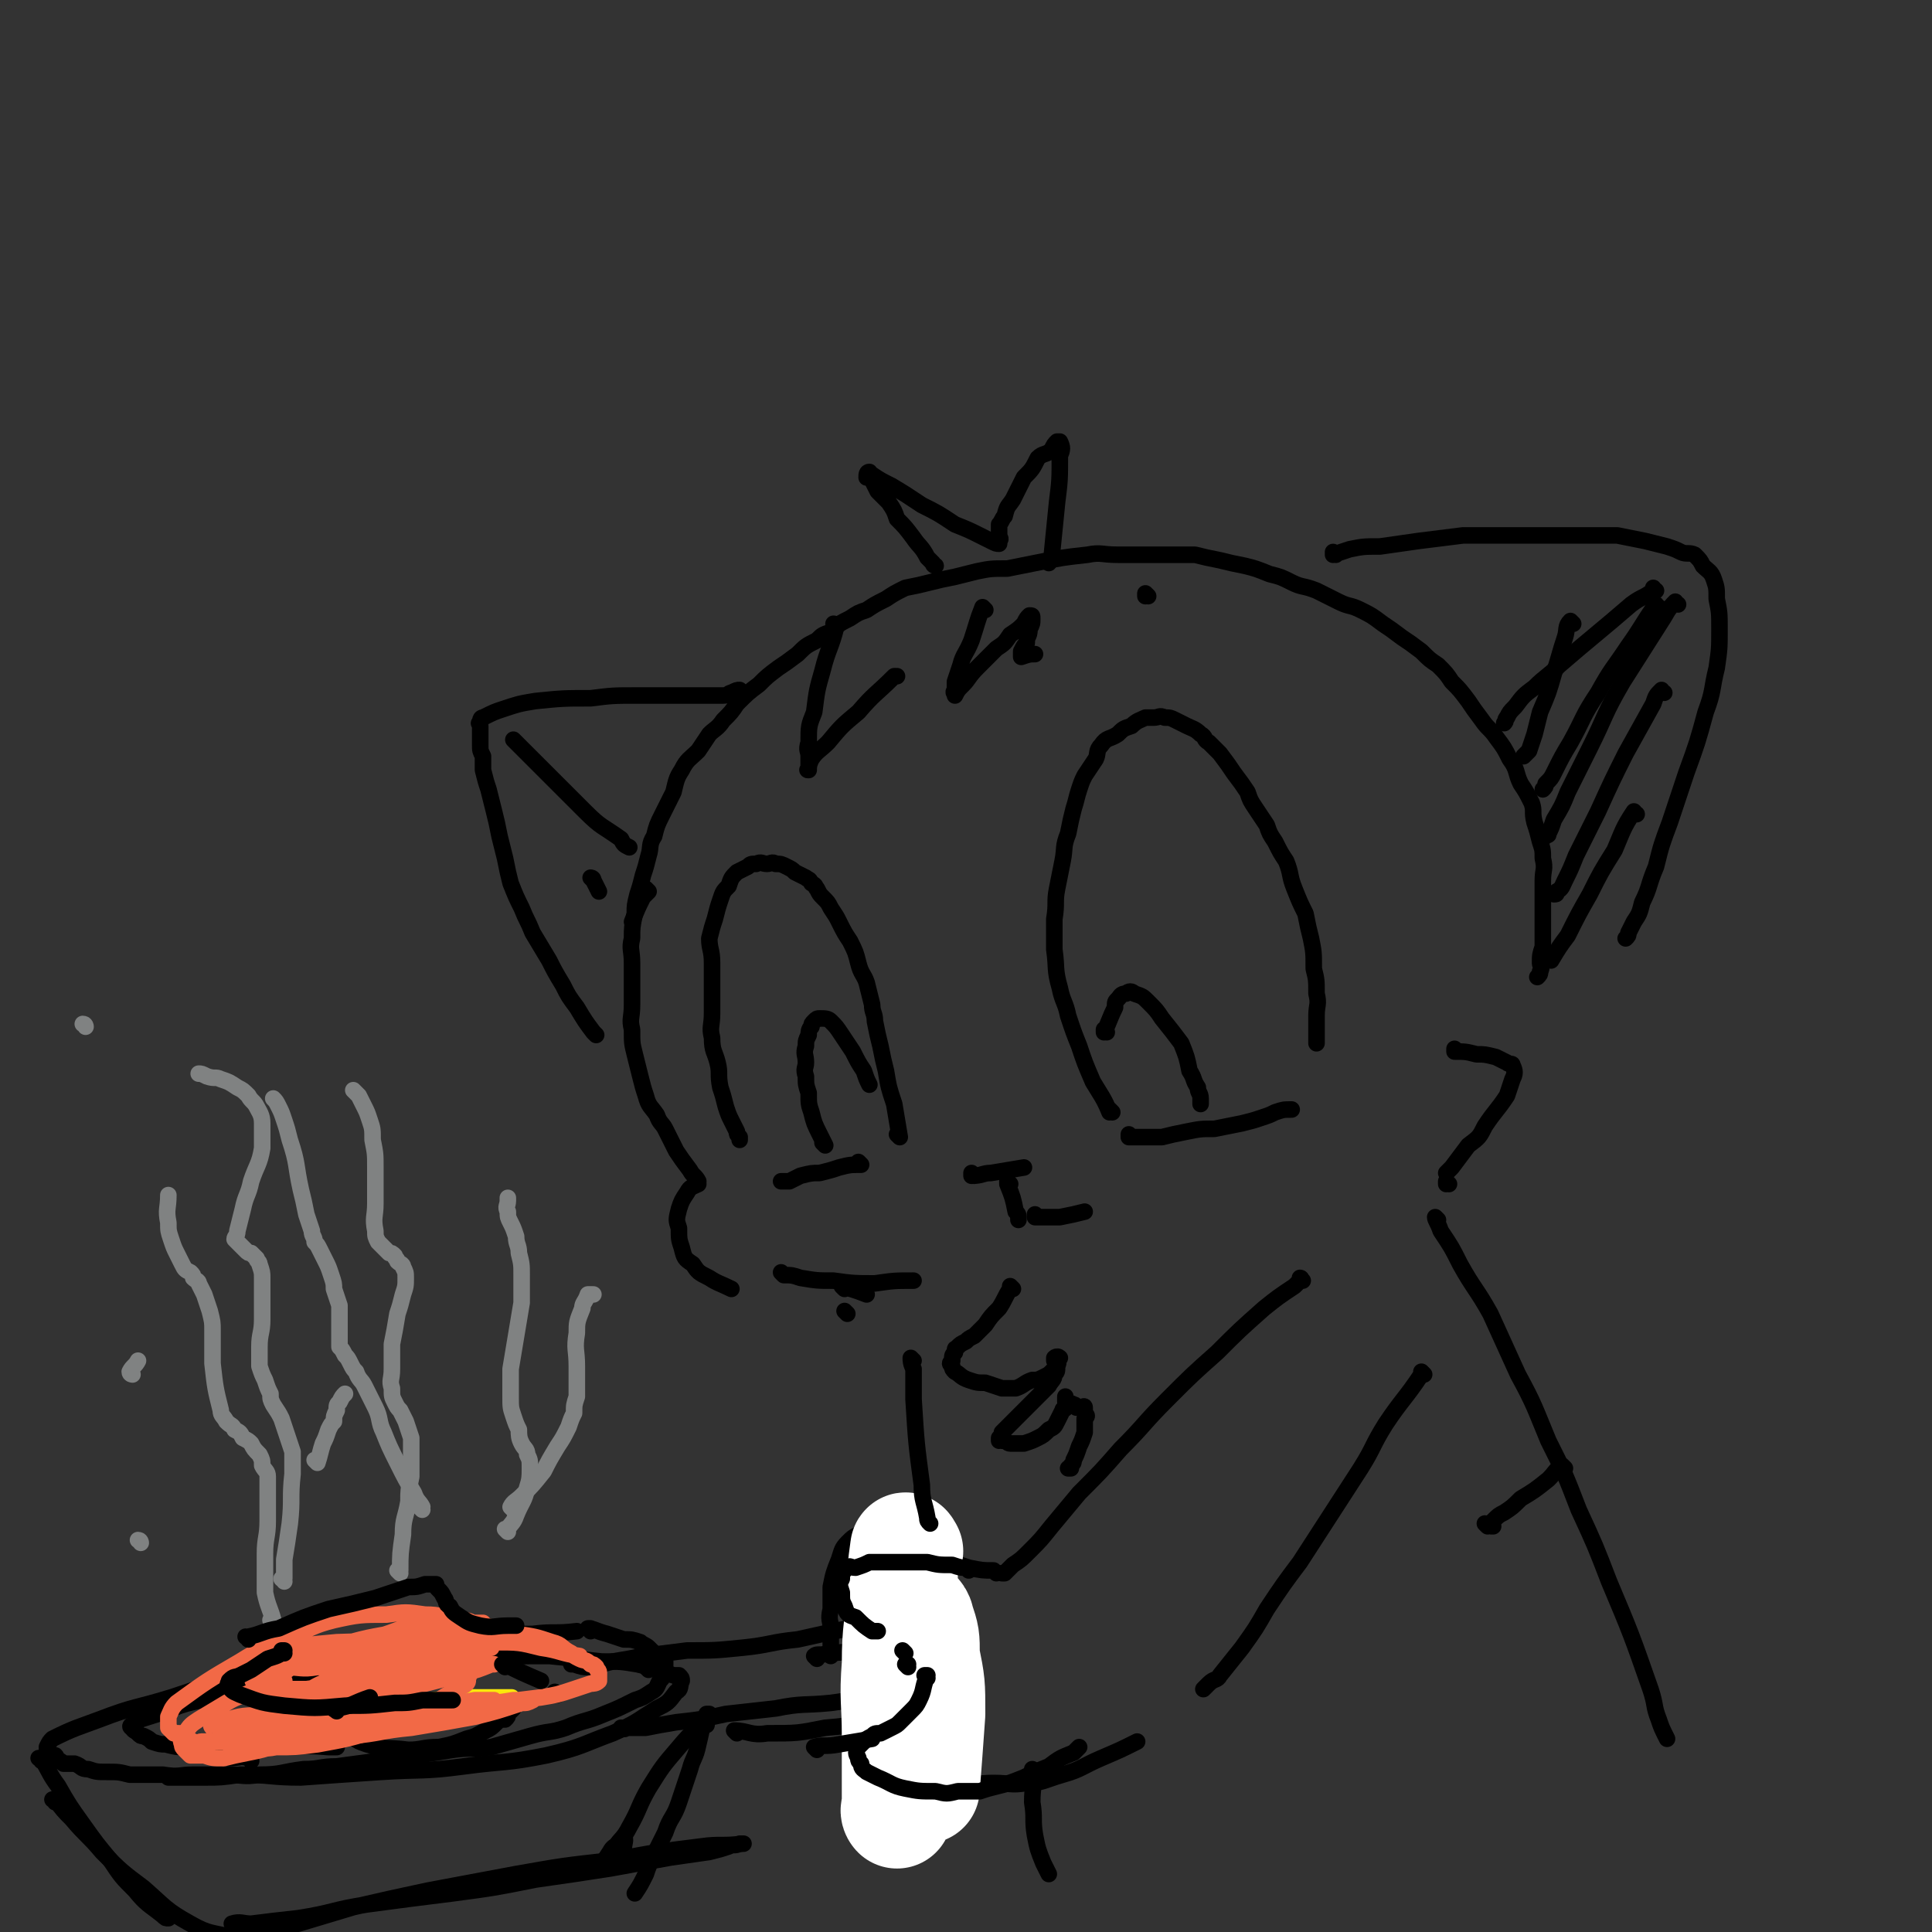 <svg viewBox='0 0 700 700' version='1.1' xmlns='http://www.w3.org/2000/svg' xmlns:xlink='http://www.w3.org/1999/xlink'><rect x="0" y="0" width="700" height="700" fill="#333333" stroke="none"/><g fill='none' stroke='rgb(0,0,0)' stroke-width='6' stroke-linecap='round' stroke-linejoin='round'><path d='M403,403c0,0 -1,-1 -1,-1 0,0 1,1 0,1 -2,-5 -3,-6 -6,-11 -3,-7 -3,-7 -5,-13 -2,-5 -2,-5 -4,-11 -1,-5 -2,-5 -3,-10 -2,-7 -1,-7 -2,-14 0,-6 0,-6 0,-11 1,-6 0,-6 1,-11 1,-5 1,-5 2,-10 1,-5 0,-5 2,-10 1,-5 1,-5 2,-9 1,-3 1,-4 2,-7 1,-3 1,-3 2,-5 2,-3 2,-3 4,-6 1,-2 0,-3 2,-5 2,-3 3,-2 6,-4 2,-2 2,-2 5,-3 2,-2 3,-2 5,-3 2,0 2,0 3,0 2,0 2,-1 4,0 2,0 2,0 4,1 2,1 2,1 4,2 2,1 3,1 5,3 2,1 1,2 3,3 2,2 2,2 4,4 3,4 3,4 5,7 3,4 3,4 5,7 1,3 1,3 3,6 2,3 2,3 4,6 1,3 1,3 3,6 2,4 2,4 4,7 2,5 1,5 3,10 2,5 2,5 4,9 1,5 1,5 2,9 1,5 1,5 1,11 1,4 1,4 1,9 1,4 0,4 0,8 0,2 0,2 0,5 0,1 0,1 0,3 0,1 0,1 0,2 '/><path d='M410,412c0,0 -1,-1 -1,-1 0,0 0,1 0,1 6,0 6,0 12,0 4,-1 4,-1 9,-2 5,-1 5,-1 10,-1 5,-1 5,-1 10,-2 4,-1 4,-1 7,-2 3,-1 3,-1 5,-2 3,-1 3,-1 6,-1 '/><path d='M401,374c0,0 -1,-1 -1,-1 0,0 0,1 0,1 2,-4 2,-5 4,-9 0,-2 0,-2 1,-3 1,-1 1,-2 3,-2 1,-1 2,-1 3,0 3,1 3,1 5,3 3,3 3,3 5,6 4,5 4,5 7,9 2,5 2,5 3,10 2,3 1,3 3,6 0,2 1,2 1,4 0,1 0,1 0,2 '/><path d='M353,426c0,0 -1,-1 -1,-1 0,0 0,1 0,1 4,0 4,-1 7,-1 6,-1 6,-1 12,-2 '/><path d='M366,429c0,0 -1,-1 -1,-1 0,0 0,0 0,1 0,0 0,0 0,0 2,5 2,5 3,10 1,1 1,1 1,3 '/><path d='M376,441c0,0 -1,-1 -1,-1 0,0 0,0 0,1 0,0 0,0 0,0 5,0 5,0 9,0 5,-1 5,-1 9,-2 '/><path d='M312,422c0,0 -1,-1 -1,-1 0,0 0,0 1,1 0,0 0,0 0,0 -4,0 -4,0 -8,1 -3,1 -3,1 -7,2 -3,0 -3,0 -7,1 -2,1 -2,1 -4,2 -1,0 -1,0 -3,0 0,0 0,0 0,0 '/><path d='M326,412c0,0 -1,-1 -1,-1 0,0 0,0 1,1 0,0 0,0 0,0 -1,-6 -1,-6 -2,-12 -2,-6 -2,-6 -3,-12 -1,-4 -1,-4 -2,-9 -1,-4 -1,-4 -2,-9 0,-3 -1,-3 -1,-6 -1,-4 -1,-4 -2,-8 -1,-3 -2,-3 -3,-7 -1,-4 -1,-4 -3,-8 -2,-3 -2,-3 -4,-7 -1,-2 -1,-2 -3,-5 -1,-2 -1,-2 -3,-4 -1,-1 -1,-1 -2,-3 -1,-1 0,-1 -2,-2 -1,-2 -1,-1 -2,-2 -2,-1 -2,-1 -4,-2 -1,-1 -1,-1 -3,-2 -2,-1 -2,-1 -4,-1 -1,-1 -2,0 -3,0 -2,0 -2,-1 -4,0 -2,0 -2,0 -3,1 -2,1 -2,1 -4,2 -2,2 -2,2 -3,5 -2,2 -2,2 -3,5 -1,3 -1,3 -2,7 -1,3 -1,3 -2,7 0,4 1,4 1,9 0,5 0,5 0,9 0,5 0,5 0,9 0,5 -1,5 0,9 0,5 1,5 2,9 1,4 0,4 1,9 1,3 1,3 2,7 1,3 1,3 2,5 1,2 1,2 2,4 0,1 0,1 1,2 0,1 0,1 0,1 '/><path d='M299,415c0,0 -1,-1 -1,-1 0,0 1,1 1,1 -1,-2 -1,-2 -2,-4 -2,-4 -2,-4 -3,-8 -1,-3 -1,-3 -1,-7 -1,-3 -1,-3 -1,-6 -1,-3 0,-3 0,-5 0,-3 -1,-3 0,-6 0,-2 0,-2 1,-4 0,-1 0,-2 1,-3 0,-1 0,-1 1,-2 1,-1 1,-1 2,-1 2,0 3,0 4,1 2,2 2,2 4,5 2,3 2,3 4,6 2,4 2,4 4,7 1,3 1,3 2,5 '/><path d='M253,429c0,0 -1,-1 -1,-1 0,0 1,0 1,1 -2,1 -3,1 -4,3 -2,3 -2,3 -3,6 -1,4 -1,4 0,7 0,4 0,4 1,7 1,4 1,4 4,6 2,3 2,3 6,5 3,2 4,2 8,4 '/><path d='M253,428c0,0 -1,-1 -1,-1 0,0 1,1 1,1 -1,-2 -2,-2 -3,-4 -3,-4 -3,-4 -5,-7 -2,-4 -2,-4 -4,-8 -1,-2 -2,-2 -3,-5 -2,-3 -3,-3 -4,-7 -1,-3 -1,-3 -2,-7 -1,-4 -1,-4 -2,-8 -1,-4 -1,-4 -1,-9 -1,-4 0,-4 0,-9 0,-3 0,-3 0,-7 0,-4 0,-4 0,-8 0,-5 -1,-5 0,-9 0,-4 0,-4 1,-9 0,-3 0,-3 1,-7 1,-3 1,-3 2,-7 1,-3 1,-3 2,-7 1,-3 0,-4 2,-7 1,-4 1,-4 3,-8 2,-4 2,-4 4,-8 1,-4 1,-5 3,-8 2,-4 3,-4 6,-7 2,-3 2,-3 4,-6 2,-2 3,-2 5,-5 3,-3 3,-3 5,-6 4,-4 4,-4 8,-7 3,-3 3,-3 7,-6 3,-2 3,-2 7,-5 3,-3 3,-3 7,-5 2,-2 2,-2 5,-3 3,-3 3,-3 7,-5 3,-2 3,-2 6,-3 3,-2 3,-2 7,-4 3,-2 3,-2 7,-4 5,-1 5,-1 9,-2 4,-1 4,-1 9,-2 4,-1 4,-1 8,-2 5,-1 5,-1 11,-1 5,-1 5,-1 10,-2 10,-2 10,-2 19,-3 5,-1 5,0 11,0 5,0 5,0 9,0 5,0 5,0 10,0 4,0 4,0 9,0 4,1 4,1 9,2 4,1 4,1 9,2 4,1 4,1 9,3 4,1 4,1 8,3 4,2 4,1 9,3 4,2 4,2 8,4 4,2 4,1 8,3 4,2 4,2 8,5 3,2 3,2 7,5 3,2 3,2 7,5 3,3 3,3 6,5 3,3 3,3 5,6 3,3 3,3 6,7 2,3 2,3 5,7 2,3 3,3 5,6 3,4 3,4 5,8 3,4 2,5 4,9 2,3 2,3 4,7 1,3 0,3 1,7 1,3 1,3 2,7 1,3 1,3 1,6 1,4 0,4 0,8 0,4 0,4 0,8 0,4 0,4 0,9 0,3 0,3 0,7 -1,3 -1,3 -1,6 0,1 1,1 0,3 0,1 0,1 -1,2 0,0 0,0 0,0 '/><path d='M484,201c0,0 -1,-1 -1,-1 0,0 0,1 0,1 3,-1 3,-1 6,-2 5,-1 5,-1 11,-1 7,-1 7,-1 14,-2 8,-1 8,-1 16,-2 8,0 8,0 16,0 8,0 8,0 15,0 8,0 8,0 15,0 5,0 5,0 10,0 5,1 5,1 10,2 4,1 4,1 8,2 3,1 3,1 5,2 2,1 3,0 5,1 2,2 2,2 3,4 2,2 3,2 4,5 1,3 1,3 1,7 1,5 1,5 1,11 0,7 0,7 -1,14 -2,8 -1,8 -4,16 -3,11 -3,11 -7,22 -3,9 -3,9 -6,18 -3,8 -3,8 -5,16 -3,7 -2,7 -5,13 -1,4 -1,4 -3,7 -1,2 -1,2 -2,4 0,1 0,1 -1,2 '/><path d='M216,375c0,0 -1,-1 -1,-1 0,0 0,0 1,1 0,0 0,0 0,0 0,0 0,0 -1,-1 -3,-4 -3,-4 -6,-9 -3,-4 -3,-4 -5,-8 -3,-5 -3,-5 -5,-9 -3,-5 -3,-5 -6,-10 -2,-5 -2,-4 -4,-9 -2,-4 -2,-4 -4,-9 -1,-4 -1,-4 -2,-9 -1,-4 -1,-4 -2,-8 -1,-5 -1,-5 -2,-9 -1,-4 -1,-4 -2,-8 -1,-3 -1,-3 -2,-7 0,-2 0,-2 0,-5 -1,-2 -1,-2 -1,-4 0,-2 0,-2 0,-3 0,-1 0,-1 0,-2 0,-1 0,-1 0,-2 0,-1 -1,-1 0,-1 0,-1 0,-2 1,-2 4,-2 4,-2 7,-3 6,-2 6,-2 12,-3 10,-1 10,-1 20,-1 8,-1 8,-1 17,-1 7,0 7,0 14,0 5,0 5,0 11,0 3,0 3,0 6,0 2,0 2,-1 3,-1 2,-1 2,-1 3,-1 '/><path d='M187,269c0,0 -1,-1 -1,-1 0,0 0,0 1,1 3,3 3,3 6,6 4,4 4,4 9,9 5,5 5,5 10,10 6,6 6,5 13,10 1,2 1,2 3,3 '/><path d='M600,214c-1,0 -1,-1 -1,-1 0,0 0,0 0,1 0,0 0,0 0,0 -4,3 -4,2 -8,5 -7,6 -7,6 -13,11 -6,5 -6,5 -13,11 -4,4 -5,4 -9,8 -4,3 -4,3 -7,7 -2,2 -2,2 -3,4 -1,1 0,1 -1,2 '/><path d='M570,226c0,0 -1,-1 -1,-1 -2,2 -1,3 -2,6 -2,6 -2,7 -4,13 -2,7 -2,7 -5,14 -1,4 -1,4 -2,8 -1,3 -1,3 -2,6 -1,1 -1,1 -2,2 '/><path d='M601,220c-1,0 -1,-1 -1,-1 -5,7 -5,8 -10,15 -6,9 -6,8 -11,17 -6,9 -5,9 -10,18 -3,5 -3,5 -6,11 -1,2 -1,2 -3,4 0,1 0,1 -1,2 '/><path d='M608,219c-1,0 -1,-1 -1,-1 -3,3 -3,4 -5,7 -7,11 -7,11 -14,22 -7,12 -6,12 -12,24 -4,8 -4,8 -8,16 -2,5 -2,5 -5,10 -1,3 -1,3 -2,5 0,1 0,0 -1,1 '/><path d='M603,251c-1,0 -1,-1 -1,-1 -2,2 -2,2 -3,5 -5,9 -5,9 -10,18 -5,10 -5,10 -10,21 -4,8 -4,8 -8,16 -2,5 -2,5 -4,9 -1,2 -1,3 -3,4 0,1 0,1 -1,1 '/><path d='M593,295c-1,0 -1,-1 -1,-1 -4,6 -4,7 -7,14 -5,8 -5,8 -9,16 -4,7 -4,7 -8,15 -3,4 -3,4 -6,9 '/><path d='M235,323c0,0 -1,-1 -1,-1 0,0 0,0 1,1 0,0 0,0 0,0 -1,1 -1,1 -2,2 -2,4 -2,4 -4,9 '/><path d='M215,319c0,0 -1,-1 -1,-1 0,0 1,0 1,1 1,2 1,2 2,4 '/><path d='M303,227c0,0 -1,-1 -1,-1 0,0 1,0 1,1 -2,8 -3,8 -5,16 -2,7 -2,7 -3,15 -2,5 -2,5 -2,11 -1,3 0,3 0,5 0,2 0,2 0,4 0,1 -1,1 0,1 0,-1 0,-2 1,-4 2,-3 3,-3 6,-6 5,-6 5,-6 11,-11 6,-7 6,-6 13,-13 0,0 0,0 1,0 '/><path d='M357,221c0,0 -1,-1 -1,-1 -2,5 -2,6 -4,12 -2,5 -3,5 -4,9 -1,3 -1,3 -2,6 0,2 0,2 0,3 -1,1 0,1 0,2 0,0 0,0 0,0 1,-2 1,-2 3,-4 2,-2 2,-3 5,-6 3,-3 3,-3 7,-7 3,-2 3,-2 5,-5 3,-2 3,-2 5,-4 1,-2 1,-2 2,-3 1,0 1,0 1,1 0,2 0,2 -1,4 0,3 -1,2 -1,5 -1,1 -1,1 -2,3 0,1 0,2 0,2 0,0 0,0 0,0 3,-1 3,-1 5,-1 '/><path d='M416,216c0,0 -1,-1 -1,-1 0,0 0,0 0,1 0,0 0,0 0,0 '/><path d='M339,205c0,0 -1,0 -1,-1 -1,-1 -1,-1 -2,-2 -2,-4 -3,-4 -5,-7 -3,-4 -3,-4 -6,-7 -1,-3 -1,-3 -3,-6 -2,-2 -2,-2 -4,-4 -1,-2 -1,-2 -2,-4 -1,-1 -1,-1 -2,-1 0,-1 0,-2 1,-2 0,0 0,1 1,1 3,2 3,2 7,4 5,3 5,3 11,7 6,3 6,3 12,7 5,2 5,2 9,4 2,1 2,1 4,2 2,1 2,1 3,1 0,0 0,-1 0,-1 1,-1 0,-1 0,-2 0,-1 0,-1 0,-2 0,-1 0,-1 0,-2 1,-1 1,-2 2,-3 1,-4 1,-3 3,-6 2,-4 2,-4 4,-8 3,-3 3,-3 5,-7 2,-2 3,-1 5,-3 1,-2 1,-2 2,-3 1,0 1,0 1,0 1,2 1,3 0,5 0,9 0,9 -1,17 -1,10 -1,10 -2,20 -1,1 0,1 -1,2 '/><path d='M528,381c0,0 -1,-1 -1,-1 0,0 0,1 0,1 4,0 4,0 8,1 3,0 3,0 7,1 2,1 2,1 4,2 1,1 2,0 2,1 1,2 1,3 0,5 -1,3 -1,3 -2,6 -4,6 -4,5 -8,11 -2,4 -2,4 -6,7 -3,4 -3,4 -6,8 -1,1 -1,1 -2,2 '/><path d='M472,464c0,0 -1,-1 -1,-1 0,0 1,0 0,1 -1,1 -1,1 -2,2 -6,4 -6,4 -11,8 -9,8 -9,8 -17,16 -9,8 -9,8 -18,17 -9,9 -8,9 -17,18 -7,8 -7,8 -15,16 -5,6 -5,6 -10,12 -4,5 -4,5 -8,9 -3,3 -3,3 -6,5 -1,1 -1,1 -3,3 0,0 0,0 -1,0 '/><path d='M516,498c0,0 -1,-1 -1,-1 0,0 0,0 0,1 0,0 0,0 0,0 -6,9 -7,9 -13,18 -5,8 -4,8 -9,16 -11,17 -11,17 -22,34 -6,8 -6,8 -12,17 -4,7 -4,7 -9,14 -4,5 -4,5 -8,10 -1,2 -2,1 -4,3 -1,1 -1,1 -2,2 '/><path d='M361,570c0,0 -1,-1 -1,-1 0,0 1,1 0,0 -4,0 -4,0 -9,-1 -3,-1 -3,-1 -7,-2 -5,-2 -5,-2 -11,-4 -3,-1 -3,-1 -6,-2 -2,0 -2,0 -4,-1 -2,-1 -2,-2 -4,-2 -1,-1 -1,0 -3,-1 -1,0 -1,0 -3,0 -1,0 -1,0 -2,0 -2,1 -2,1 -4,3 -2,2 -2,3 -3,6 -2,5 -2,5 -3,10 0,4 0,4 0,8 -1,4 0,4 0,7 0,3 0,3 0,5 0,2 0,2 0,4 0,1 0,1 0,1 '/><path d='M342,619c0,0 -1,-1 -1,-1 -1,1 -1,2 -2,4 -2,2 -2,2 -5,5 -1,1 -2,1 -3,3 -1,1 -1,1 -1,3 -1,2 -1,2 -1,3 -1,1 -1,2 0,3 1,1 2,1 3,2 3,2 3,2 7,3 5,2 5,2 10,2 5,1 5,0 11,0 6,0 6,1 12,0 6,0 6,-1 13,-3 7,-2 7,-3 14,-6 7,-3 7,-3 13,-6 '/><path d='M325,586c0,0 0,-1 -1,-1 -2,0 -2,1 -5,1 -6,2 -6,3 -12,4 -9,2 -9,2 -18,4 -10,1 -10,2 -20,3 -10,1 -10,1 -20,1 -8,1 -8,1 -16,2 -5,1 -5,1 -11,2 -4,1 -4,1 -9,2 -2,0 -2,0 -5,-1 0,0 0,0 -1,0 0,0 0,0 0,0 0,0 0,0 1,0 '/><path d='M331,616c0,0 0,-1 -1,-1 -2,0 -2,0 -4,0 -6,1 -6,0 -11,0 -7,1 -7,1 -14,2 -10,1 -10,0 -20,2 -9,1 -9,1 -18,2 -9,2 -9,2 -18,3 -6,1 -6,1 -11,2 -4,0 -4,0 -7,0 -1,1 -1,0 -2,0 0,0 0,0 0,0 '/><path d='M214,591c0,0 -1,-1 -1,-1 0,0 0,0 1,0 0,0 0,0 0,0 0,1 -1,0 -1,0 2,0 3,1 7,2 3,1 3,1 6,2 3,0 3,0 6,1 1,1 2,1 3,2 1,1 1,1 2,2 1,1 1,1 2,2 1,1 1,0 2,1 0,2 0,2 0,4 -1,2 -1,2 -2,3 -1,2 -1,3 -3,4 -3,2 -3,2 -6,3 -6,3 -6,3 -11,5 -7,3 -7,2 -14,5 -6,2 -6,1 -13,3 -7,2 -7,2 -14,4 -7,1 -7,0 -14,1 -6,1 -6,1 -13,2 -14,2 -14,2 -29,4 -6,0 -6,1 -12,1 -8,1 -8,2 -16,2 -6,1 -6,0 -12,0 -6,0 -6,0 -12,0 -5,0 -5,1 -11,0 -6,0 -6,0 -12,0 -4,-1 -4,-1 -8,-1 -4,0 -4,0 -7,-1 -3,0 -2,-1 -5,-2 -2,0 -2,0 -4,0 -1,-1 -1,-1 -2,-1 -1,-1 0,-1 -1,-2 -1,0 -1,1 -2,0 -1,0 -1,0 -1,-1 0,-1 0,-1 0,-2 1,-2 1,-2 2,-3 8,-4 9,-4 17,-7 13,-5 13,-4 26,-8 15,-5 15,-5 30,-9 14,-3 14,-3 29,-6 14,-2 14,-2 29,-4 12,-1 13,-1 25,-2 9,-1 9,-2 18,-2 8,-1 8,0 16,-1 '/><path d='M15,638c0,0 0,-1 -1,-1 0,0 1,0 1,0 3,5 3,6 6,10 4,7 4,7 9,14 5,7 5,7 10,13 4,6 4,6 9,11 4,5 5,5 10,9 1,1 1,1 2,1 '/><path d='M256,625c0,0 -1,-2 -1,-1 -1,3 -1,4 -2,8 -1,5 -2,5 -3,9 -2,6 -2,6 -4,12 -2,6 -3,5 -5,11 -2,4 -2,4 -4,8 -2,4 -2,4 -3,7 -2,4 -2,4 -4,7 '/><path d='M85,698c0,0 0,-1 -1,-1 0,0 1,0 1,0 0,0 0,0 0,0 0,1 -1,0 -1,0 3,-1 4,0 7,0 8,-1 8,-1 17,-2 13,-2 12,-3 25,-5 15,-2 15,-2 31,-4 15,-2 15,-2 30,-5 14,-2 14,-2 27,-4 11,-2 11,-2 22,-4 7,-1 7,-1 14,-2 4,-1 4,-1 7,-2 2,-1 2,0 4,-1 1,0 2,0 1,0 -7,1 -8,0 -15,1 -16,2 -16,2 -32,5 -18,2 -18,2 -35,5 -16,3 -16,3 -32,6 -14,3 -14,3 -27,6 -10,3 -10,3 -20,6 -6,1 -6,1 -12,3 -3,0 -3,0 -5,0 -1,0 -1,0 -2,0 0,0 0,0 0,-1 '/><path d='M91,638c0,0 0,-1 -1,-1 -3,-1 -3,0 -7,0 -4,-1 -4,-1 -8,-2 -4,-1 -4,-1 -8,-2 -3,0 -3,0 -7,-1 -2,0 -2,0 -5,-1 -1,-1 -1,-1 -3,-2 -1,0 -1,0 -2,-1 -1,-1 -2,-1 -2,-2 -1,0 -1,-1 0,-1 2,-2 3,-2 6,-3 10,-3 9,-4 19,-6 17,-4 17,-4 34,-7 18,-3 18,-3 36,-5 16,-2 16,-2 32,-3 12,-1 12,-1 24,-1 10,1 10,1 19,2 7,0 7,0 13,1 4,1 4,1 8,2 2,1 2,1 5,2 1,0 1,0 2,0 1,1 1,1 1,2 -1,2 0,3 -2,4 -3,4 -3,4 -7,6 -8,5 -7,5 -16,9 -11,4 -11,5 -24,8 -15,3 -15,2 -30,4 -15,2 -15,1 -30,2 -15,1 -15,1 -29,2 -11,0 -11,-1 -22,-1 -7,1 -7,1 -13,1 -4,0 -4,0 -8,0 -2,0 -2,0 -4,0 0,0 -1,0 -1,0 0,0 0,0 0,0 '/><path d='M20,653c0,0 0,-1 -1,-1 0,0 1,0 1,0 3,4 3,4 6,7 5,6 6,6 11,12 7,7 7,7 15,13 8,7 8,8 17,13 7,4 8,3 15,5 '/><path d='M257,622c0,0 -1,-1 -1,-1 0,0 1,0 1,0 -5,6 -6,6 -11,12 -6,7 -6,7 -11,15 -4,7 -3,7 -7,14 -2,4 -3,4 -5,7 -2,3 -2,3 -3,5 -1,1 -1,1 -2,2 0,0 0,1 0,0 1,-2 1,-2 3,-5 1,-2 2,-2 3,-3 1,-1 2,-2 2,-2 1,0 0,2 0,4 0,1 0,1 0,3 0,1 0,1 0,2 '/><path d='M267,628c0,0 -1,-1 -1,-1 5,0 6,2 12,1 11,0 11,0 21,-2 13,-1 13,-2 26,-5 '/><path d='M296,601c0,0 -1,-1 -1,-1 1,-1 2,0 5,-1 15,-1 15,-1 29,-2 1,0 1,0 2,-1 '/><path d='M335,630c0,0 -1,-1 -1,-1 0,0 0,0 1,0 7,1 7,0 14,0 0,0 0,0 1,0 '/></g>
<g fill='none' stroke='rgb(255,255,255)' stroke-width='40' stroke-linecap='round' stroke-linejoin='round'><path d='M329,562c0,0 -1,-2 -1,-1 -1,7 -1,8 -1,16 -1,13 -2,13 -2,26 -1,13 0,13 0,26 0,9 0,9 0,17 0,3 0,3 0,7 0,1 0,1 0,3 0,0 0,1 0,1 0,0 -1,-1 0,-2 0,-4 0,-4 0,-8 1,-9 1,-9 1,-17 1,-10 1,-10 2,-19 1,-7 1,-7 2,-14 0,-4 1,-4 1,-7 1,-2 1,-2 1,-3 0,-1 -1,-2 0,-2 0,0 1,1 1,2 2,6 2,6 2,13 2,10 2,10 2,21 -1,14 -1,14 -2,27 '/></g>
<g fill='none' stroke='rgb(0,0,0)' stroke-width='6' stroke-linecap='round' stroke-linejoin='round'><path d='M351,569c0,0 -1,-1 -1,-1 0,0 0,0 0,0 0,0 0,0 0,0 1,1 0,0 0,0 0,0 0,0 0,0 0,0 0,0 0,0 -2,0 -2,0 -5,-1 -5,0 -5,0 -9,-1 -4,0 -4,0 -8,0 -6,0 -6,0 -13,0 -2,1 -2,1 -5,2 -2,0 -2,-1 -3,0 -2,2 -2,2 -2,4 -1,2 -1,2 0,5 0,3 0,3 1,5 1,3 1,3 4,4 3,3 3,3 6,5 1,0 1,0 2,0 '/><path d='M336,608c0,0 -1,-1 -1,-1 0,0 0,0 1,0 0,0 0,0 0,0 -2,5 -1,5 -3,9 -1,2 -1,2 -3,4 -2,2 -2,2 -4,4 -1,1 -1,1 -3,2 -2,1 -2,1 -4,2 -2,0 -2,0 -3,1 -2,1 -2,1 -3,2 -1,1 -1,1 -2,2 -1,2 -1,2 0,4 0,1 0,1 1,2 0,2 1,2 2,3 2,1 2,1 4,2 5,2 5,3 10,4 5,1 5,1 11,1 4,1 4,1 8,0 4,0 4,0 8,0 3,-1 3,-1 7,-2 4,-1 4,-1 9,-3 4,-2 4,-2 9,-4 4,-3 4,-3 9,-5 1,-1 1,-1 2,-2 '/><path d='M328,599c0,0 -1,-1 -1,-1 '/><path d='M329,604c0,0 -1,-1 -1,-1 0,0 0,0 1,0 '/><path d='M296,634c0,0 -1,-1 -1,-1 3,-1 4,0 9,-1 6,-1 6,-1 12,-2 '/><path d='M521,442c0,0 -1,-1 -1,-1 0,1 1,2 2,5 4,6 4,6 7,12 5,9 6,9 11,18 5,11 5,11 10,22 6,11 6,12 11,24 6,12 6,12 11,25 6,13 6,13 11,26 8,19 8,19 15,39 2,6 1,6 3,11 1,3 1,3 3,7 '/><path d='M367,467c0,0 -1,-1 -1,-1 0,0 0,0 0,1 0,0 0,0 0,0 -2,3 -2,4 -4,7 -3,3 -3,3 -5,6 -2,2 -2,2 -4,4 -2,1 -2,1 -3,2 -2,1 -2,1 -3,2 -1,1 -1,0 -1,2 -1,1 -1,1 -1,3 -1,1 -1,1 0,2 0,1 0,1 1,2 2,1 2,2 5,3 3,1 3,1 6,1 3,1 3,1 6,2 3,0 3,0 5,0 3,-1 3,-2 6,-3 2,0 2,0 4,-1 2,-1 2,-1 3,-2 1,-1 1,-1 2,-2 0,-1 0,-1 -1,-2 0,0 0,-1 0,-1 1,-1 2,0 2,0 0,0 -1,-1 -1,0 0,1 1,1 0,3 0,2 0,2 -1,3 0,2 -1,2 -2,4 -2,2 -2,2 -4,4 -1,1 -1,1 -3,3 -2,2 -2,2 -4,4 -1,1 -1,1 -2,2 -1,1 -1,1 -2,2 -1,1 -1,1 -2,2 0,1 0,1 -1,2 0,0 0,1 0,1 1,0 1,-1 1,0 2,0 2,1 3,1 2,0 3,0 5,0 3,-1 3,-1 5,-2 2,-1 2,-1 4,-3 2,-1 2,-1 3,-3 1,-2 1,-2 2,-4 0,-1 1,0 1,-1 1,-1 0,-1 0,-2 0,-1 0,-1 0,-2 0,0 0,0 0,1 0,0 0,0 0,0 1,1 1,1 1,1 1,1 0,1 1,1 0,0 0,-1 1,0 1,0 0,0 1,1 1,0 1,0 2,0 0,0 1,-1 1,0 0,0 0,1 0,2 1,1 1,1 0,2 0,3 0,3 0,5 -1,3 -1,3 -2,5 -1,3 -1,3 -2,5 0,1 0,1 -1,2 0,1 0,1 -1,1 0,0 0,0 0,0 1,0 1,0 1,0 '/><path d='M331,493c0,0 -1,-1 -1,-1 0,1 0,2 1,4 0,5 0,5 0,11 1,16 1,16 3,31 0,6 1,6 2,12 0,1 0,1 1,2 '/><path d='M307,476c0,0 -1,-1 -1,-1 0,0 0,0 1,1 '/><path d='M306,467c0,0 -1,-1 -1,-1 3,1 4,1 9,3 '/><path d='M375,642c0,0 -1,-1 -1,-1 0,0 0,0 0,0 1,6 0,6 0,12 1,6 0,6 1,12 1,5 1,5 3,10 1,2 1,2 2,4 '/><path d='M567,532c0,0 -1,-1 -1,-1 0,0 0,0 0,0 0,0 0,0 0,0 1,1 0,0 0,0 -3,2 -2,2 -5,5 -5,4 -5,4 -10,7 -3,3 -3,3 -6,5 -2,1 -2,1 -4,3 -1,1 -1,1 -2,2 0,0 -1,-1 -1,-1 1,1 2,1 3,1 0,0 0,0 0,0 '/></g>
<g fill='none' stroke='rgb(128,130,130)' stroke-width='6' stroke-linecap='round' stroke-linejoin='round'><path d='M99,588c0,0 0,-1 -1,-1 0,0 1,1 1,0 -1,-4 -2,-5 -3,-10 0,-7 0,-7 0,-14 0,-6 1,-6 1,-12 0,-5 0,-5 0,-9 0,-4 0,-4 0,-7 0,-2 -1,-2 -2,-4 0,-2 0,-2 -1,-4 -2,-2 -2,-2 -3,-4 -1,-1 -1,-1 -3,-2 -1,-2 -1,-2 -3,-3 -1,-2 -1,-1 -3,-3 -1,-2 -2,-2 -2,-4 -2,-8 -2,-8 -3,-17 0,-6 0,-6 0,-12 0,-3 0,-3 -1,-7 -1,-3 -1,-3 -2,-6 -1,-2 -1,-2 -2,-4 0,-1 -1,-1 -2,-2 0,-1 0,-1 -1,-2 -2,-1 -2,-1 -3,-3 -1,-2 -1,-2 -2,-4 -1,-2 -1,-2 -2,-5 -1,-3 -1,-3 -1,-6 -1,-5 0,-5 0,-10 0,0 0,0 0,0 '/><path d='M103,573c0,0 0,-1 -1,-1 0,0 1,1 1,0 0,-3 0,-3 0,-7 1,-6 1,-6 2,-13 1,-9 0,-9 1,-18 0,-4 0,-5 0,-8 -1,-3 -1,-3 -2,-6 -1,-3 -1,-3 -2,-6 -1,-2 -1,-2 -3,-5 -1,-2 -1,-2 -1,-4 -1,-2 -1,-2 -2,-5 -1,-2 -1,-2 -2,-5 0,-3 0,-3 0,-7 0,-5 1,-5 1,-10 0,-4 0,-5 0,-9 0,-3 0,-3 0,-6 0,-2 0,-2 -1,-5 0,-1 -1,-1 -1,-2 -1,-1 -1,-1 -2,-2 -1,0 -1,0 -2,-1 -1,-1 -1,-1 -2,-2 -1,-1 -1,-1 -2,-2 0,-1 1,-1 1,-3 1,-4 1,-4 2,-8 1,-5 2,-5 3,-10 2,-6 3,-6 4,-12 0,-5 0,-5 0,-9 0,-3 -1,-4 -2,-6 -1,-2 -2,-2 -3,-4 -2,-2 -2,-2 -4,-3 -3,-2 -3,-2 -6,-3 -2,-1 -2,0 -5,-1 -2,-1 -2,-1 -3,-1 '/><path d='M31,372c0,0 0,-1 -1,-1 '/><path d='M115,530c0,0 -1,-1 -1,-1 0,0 1,0 1,1 0,0 0,0 0,0 0,0 -1,-1 -1,-1 0,0 1,1 1,1 1,-3 1,-4 2,-7 1,-2 1,-2 2,-5 1,-2 1,-2 2,-3 0,-2 0,-2 1,-4 0,-2 0,-2 1,-3 1,-2 1,-2 2,-3 '/><path d='M153,547c0,0 -1,-1 -1,-1 0,0 1,1 1,0 -1,-2 -2,-2 -3,-5 -3,-5 -3,-5 -6,-11 -3,-6 -3,-6 -5,-11 -2,-4 -1,-5 -3,-9 -2,-4 -2,-4 -4,-8 -1,-2 -2,-2 -3,-5 -1,-1 -1,-1 -2,-3 -1,-2 -1,-2 -2,-3 -1,-2 -1,-2 -2,-3 0,-2 0,-2 0,-4 0,-2 0,-2 0,-5 0,-3 0,-3 0,-6 -1,-3 -1,-3 -2,-6 0,-2 0,-2 -1,-5 -1,-3 -1,-3 -2,-5 -1,-2 -1,-2 -2,-4 -1,-2 -1,-2 -2,-3 0,-2 -1,-2 -1,-4 -1,-3 -1,-3 -2,-6 -1,-5 -1,-5 -2,-9 -2,-9 -1,-9 -4,-18 -1,-4 -1,-4 -2,-7 -1,-3 -1,-3 -2,-5 -1,-2 -1,-2 -2,-3 '/><path d='M145,570c0,0 -1,-1 -1,-1 0,0 1,0 1,0 0,0 0,0 0,0 0,-6 0,-6 1,-13 0,-6 1,-6 2,-12 0,-4 0,-4 1,-9 0,-4 0,-4 0,-7 0,-4 0,-4 0,-7 -1,-3 -1,-3 -2,-6 -1,-2 -1,-2 -2,-4 -1,-1 -1,-1 -2,-3 -1,-2 -1,-2 -1,-5 -1,-3 0,-3 0,-7 0,-4 0,-4 0,-9 1,-5 1,-5 2,-11 1,-3 1,-3 2,-7 1,-3 1,-3 1,-6 0,-2 0,-2 -1,-4 0,-1 -1,-1 -2,-2 0,-1 -1,-1 -1,-2 -1,-1 -1,-1 -2,-1 -1,-1 -1,-1 -2,-2 -1,-1 -1,-1 -2,-2 -1,-2 -1,-2 -1,-4 -1,-5 0,-5 0,-10 0,-6 0,-6 0,-13 0,-5 0,-5 -1,-10 0,-4 0,-4 -1,-7 -1,-3 -1,-3 -2,-5 -1,-2 -1,-2 -2,-4 -1,-1 -1,-1 -2,-2 0,0 0,0 0,0 '/><path d='M184,555c0,0 -1,-1 -1,-1 0,0 0,0 1,0 0,0 0,0 0,0 1,-2 2,-2 3,-5 2,-5 3,-5 4,-10 1,-3 1,-4 1,-7 0,-3 0,-3 -1,-5 0,-2 -1,-2 -2,-4 -1,-2 -1,-3 -1,-5 -1,-2 -1,-2 -2,-5 -1,-3 -1,-3 -1,-7 0,-5 0,-5 0,-10 1,-6 1,-6 2,-12 1,-6 1,-6 2,-12 0,-5 0,-5 0,-10 0,-4 0,-4 -1,-8 0,-3 -1,-3 -1,-6 -1,-3 -1,-3 -2,-5 -1,-2 -1,-2 -1,-4 -1,-2 0,-2 0,-4 0,-1 0,-1 0,-1 '/><path d='M186,547c0,0 -1,-1 -1,-1 1,-2 2,-2 4,-4 4,-4 4,-4 8,-9 2,-4 2,-4 5,-9 2,-3 2,-3 4,-7 1,-3 1,-3 2,-5 0,-3 0,-3 1,-6 0,-2 0,-2 0,-5 0,-3 0,-3 0,-6 0,-6 -1,-6 0,-12 0,-4 0,-4 2,-9 0,-2 1,-2 2,-5 1,0 1,0 2,0 '/></g>
<g fill='none' stroke='rgb(250,232,11)' stroke-width='6' stroke-linecap='round' stroke-linejoin='round'><path d='M129,623c0,0 -1,-1 -1,-1 2,-1 3,0 6,-1 7,-1 7,-2 14,-3 9,-2 9,-2 17,-3 5,0 5,0 10,0 3,0 3,0 6,0 2,0 2,0 3,0 1,0 2,0 1,0 -1,1 -2,1 -5,1 -5,2 -5,2 -11,3 -7,2 -7,2 -14,3 -6,1 -6,0 -11,1 -4,1 -4,2 -8,2 -4,1 -4,1 -7,0 -1,0 -2,0 -1,-1 2,-1 2,-1 5,-1 7,-2 7,-2 14,-2 6,-1 6,0 12,-1 4,0 4,0 7,0 1,0 1,0 3,0 0,0 0,0 0,0 -1,0 -1,0 -2,0 -3,1 -3,2 -6,3 -4,1 -4,1 -9,1 -4,1 -4,0 -9,0 -3,0 -3,0 -6,0 -2,0 -2,0 -4,0 '/></g>
<g fill='none' stroke='rgb(0,0,0)' stroke-width='6' stroke-linecap='round' stroke-linejoin='round'><path d='M162,607c0,0 0,-1 -1,-1 -4,1 -4,2 -8,4 -4,2 -4,2 -8,3 -4,2 -4,1 -7,3 -2,0 -2,1 -4,1 -3,1 -3,1 -5,2 -1,1 -1,1 -3,2 -1,1 -1,1 -1,2 -1,0 -1,1 -1,1 0,1 0,2 1,2 1,2 1,2 2,3 3,2 3,2 6,3 7,2 7,1 15,2 5,0 5,-1 11,-1 5,-1 5,-1 10,-3 4,-1 3,-1 7,-3 2,-1 2,-1 4,-3 1,-1 1,-1 3,-1 1,-1 1,-1 1,-2 1,-1 1,-1 2,-2 '/><path d='M141,609c0,0 -1,-1 -1,-1 0,0 1,0 1,0 -4,1 -4,1 -9,1 -4,1 -4,1 -8,2 -4,1 -4,1 -8,2 -3,0 -3,0 -6,1 -3,1 -3,1 -5,2 -3,1 -3,1 -5,2 -2,1 -2,1 -4,2 -1,1 -2,0 -3,1 -1,1 -1,2 -2,3 0,1 0,1 0,2 0,1 -1,1 0,2 2,1 2,2 5,3 11,2 11,1 23,2 1,0 1,0 3,0 '/><path d='M202,614c0,0 -1,-1 -1,-1 '/><path d='M235,605c0,0 -1,-1 -1,-1 '/><path d='M284,462c0,0 -1,-1 -1,-1 0,0 0,0 1,1 3,0 3,0 6,1 6,1 6,1 12,1 7,1 8,1 15,1 7,-1 7,-1 14,-1 '/><path d='M525,429c0,0 -1,-1 -1,-1 0,0 0,0 0,1 '/></g>
<g fill='none' stroke='rgb(242,105,70)' stroke-width='6' stroke-linecap='round' stroke-linejoin='round'><path d='M84,624c0,0 -1,-1 -1,-1 6,-2 7,-1 14,-2 5,-1 5,-1 10,-2 5,-1 5,-1 9,-2 2,-1 2,-1 3,-2 1,0 2,-1 1,-1 -1,0 -2,0 -3,1 -3,1 -3,2 -6,3 -5,2 -5,2 -10,3 -4,2 -4,1 -8,2 -3,1 -3,1 -5,1 -2,1 -2,0 -4,0 0,0 -2,1 -1,0 3,0 4,0 9,-1 7,-1 7,-1 14,-2 4,0 4,0 7,-1 3,0 3,0 5,0 1,0 3,0 3,0 0,1 -2,2 -3,4 -3,2 -4,2 -7,3 -5,3 -5,3 -10,5 -6,2 -6,2 -11,3 -5,1 -5,1 -9,2 -4,0 -4,0 -7,-1 -2,0 -3,0 -5,0 -1,-1 -1,-1 -2,-2 -1,-1 -1,-1 -1,-2 -1,-2 0,-2 1,-4 2,-3 2,-3 5,-5 5,-3 5,-3 10,-6 5,-3 5,-2 9,-4 3,-1 3,-1 6,-2 2,0 2,-1 5,-1 0,-1 0,0 1,-1 0,0 0,0 0,0 -1,0 -1,0 -2,0 -2,0 -2,0 -3,0 -1,0 -1,0 -2,0 -1,0 -1,0 -2,0 -1,0 -2,1 -2,0 -1,0 0,0 0,-1 1,-1 1,-1 3,-1 5,-2 5,-2 10,-3 6,-2 6,-2 12,-3 5,-1 5,-1 11,-2 2,0 2,0 5,-1 2,0 2,0 3,0 1,0 1,0 1,0 -1,0 -1,0 -2,0 -1,0 -1,0 -2,0 -1,0 -2,0 -1,0 0,0 1,0 2,0 3,1 3,0 5,1 5,1 5,1 10,2 4,0 4,0 8,1 3,1 3,1 7,2 2,1 1,1 3,2 2,0 2,0 3,0 0,1 0,1 0,1 -1,2 0,2 -1,3 -1,1 -2,1 -3,2 -4,2 -4,2 -7,4 -5,2 -5,2 -10,3 -6,2 -6,2 -11,4 -5,1 -5,1 -9,2 -3,0 -3,0 -6,0 -1,1 -1,0 -3,0 -1,0 -2,1 -2,0 4,-1 5,-1 10,-2 7,-1 7,-1 15,-2 5,0 5,-1 10,-1 2,-1 2,0 5,-1 1,0 1,0 2,0 1,0 2,0 1,0 -4,2 -5,2 -9,4 -8,2 -8,2 -16,4 -10,3 -10,3 -21,5 -8,1 -8,1 -15,1 -5,1 -5,0 -9,0 -2,0 -2,0 -5,0 0,0 -1,1 -1,0 -1,0 -1,-1 0,-1 3,-2 4,-2 8,-3 10,-3 10,-3 20,-5 12,-2 12,-2 24,-4 7,-1 7,-2 14,-3 3,0 3,0 6,0 2,0 2,0 3,0 1,0 1,0 1,0 0,0 -1,0 -1,0 -6,2 -6,2 -12,3 -12,2 -12,2 -24,3 -13,2 -13,2 -26,3 -6,0 -6,0 -12,0 -3,1 -3,0 -6,0 -1,0 -2,1 -3,0 0,0 -1,-1 0,-1 2,-1 2,-1 5,-2 '/><path d='M93,615c0,0 -1,-1 -1,-1 2,-1 3,0 6,-1 8,0 8,0 16,-1 11,-2 11,-2 22,-4 10,-1 10,-2 21,-3 6,-1 6,-1 12,-2 3,0 3,0 7,0 1,0 1,0 2,0 1,0 1,0 1,0 -1,0 -1,0 -1,0 -5,2 -5,2 -9,3 -7,2 -7,2 -15,4 -8,2 -8,2 -16,3 -7,1 -7,1 -13,2 -4,0 -4,-1 -7,-1 -2,0 -2,0 -5,0 -1,0 -1,1 -2,0 0,0 -1,-1 0,-1 5,-3 5,-3 11,-5 11,-3 11,-3 22,-6 8,-2 8,-2 16,-3 5,-1 5,-1 10,-2 2,0 2,0 5,0 1,0 2,0 3,0 0,0 -1,0 -2,0 -1,1 -1,1 -3,2 -6,2 -6,3 -12,5 -10,3 -10,2 -19,4 -9,2 -9,2 -17,3 -6,1 -6,1 -11,2 -4,0 -4,0 -8,-1 -2,0 -2,0 -4,0 -1,0 -1,1 -2,0 -1,0 -1,0 -1,-1 0,-1 -1,-1 0,-2 3,-3 4,-3 8,-6 7,-3 7,-3 14,-6 8,-3 8,-2 16,-4 7,-2 7,-3 14,-4 6,-1 6,0 12,-1 4,0 5,0 9,0 4,1 4,1 7,2 4,1 4,1 8,2 7,1 7,1 13,3 4,1 3,2 7,4 1,1 1,1 3,2 2,1 2,0 4,2 1,0 1,0 2,1 0,1 1,1 1,2 0,0 0,0 0,1 0,1 0,1 0,2 -1,1 -2,1 -3,1 -3,1 -3,1 -6,2 -6,2 -6,2 -12,3 -8,1 -8,1 -17,2 -9,1 -9,0 -17,1 -6,1 -6,1 -13,2 -4,1 -4,1 -8,1 -3,1 -3,0 -6,0 -1,0 -1,0 -2,0 -1,0 -2,1 -2,0 1,0 2,0 3,0 5,-1 5,-1 11,-2 8,-1 8,-1 17,-2 5,0 5,0 10,-1 2,0 2,0 5,0 1,0 1,0 2,0 0,0 0,0 0,0 -2,1 -2,1 -4,1 -6,2 -6,2 -12,4 -10,2 -10,2 -19,3 -10,2 -10,1 -20,3 -5,0 -5,0 -10,0 -3,1 -3,1 -6,1 -2,1 -2,0 -4,0 0,0 -2,1 -1,0 10,-2 11,-2 23,-4 13,-2 13,-3 26,-4 11,-2 12,-2 23,-3 5,0 5,0 11,-1 2,0 2,0 4,0 1,0 1,0 2,0 0,0 1,0 1,0 -2,1 -2,1 -4,1 -9,3 -9,3 -17,5 -11,2 -11,2 -23,4 -11,1 -11,2 -22,3 -9,1 -9,1 -17,2 -7,0 -7,0 -14,0 -5,1 -5,0 -10,0 -4,0 -4,0 -7,0 -3,0 -3,0 -6,0 -1,0 -1,1 -3,0 -1,0 -1,-1 -2,-1 0,-1 -1,0 -1,-1 -1,0 -1,0 -2,-1 -1,0 -1,0 -2,0 -1,-1 -1,-1 -2,-2 0,-1 0,-1 0,-2 0,-1 0,-1 0,-2 1,-2 1,-3 3,-5 11,-8 11,-8 23,-15 8,-5 9,-5 18,-9 8,-3 8,-4 16,-6 9,-2 10,-2 19,-2 7,-1 7,-1 14,0 6,0 6,1 12,2 3,0 4,0 7,2 2,0 2,1 3,1 1,1 2,0 2,0 0,1 -1,1 -2,2 -2,2 -2,3 -4,4 -8,3 -8,2 -16,4 -5,2 -5,2 -11,3 -4,1 -4,0 -8,0 -2,0 -2,0 -4,0 -1,0 -2,1 -2,0 -1,0 0,-1 1,-1 4,-2 5,-2 10,-3 10,-3 10,-3 19,-5 7,-1 7,-1 14,-3 3,0 3,0 6,-1 1,0 2,0 2,0 0,0 0,0 0,0 -3,2 -3,2 -5,3 -7,3 -8,4 -15,6 -7,2 -7,2 -14,3 -6,1 -6,1 -12,2 -3,0 -3,0 -6,-1 -3,0 -3,0 -5,0 -1,0 -2,1 -2,0 0,0 1,-1 2,-1 8,-1 8,-1 17,-2 9,-1 9,-1 18,-2 4,-1 4,-1 9,-2 1,0 2,0 3,0 0,0 0,0 0,0 -3,1 -3,1 -6,2 -10,3 -9,4 -19,6 -11,3 -11,3 -22,5 -7,2 -7,2 -15,3 -6,0 -6,0 -11,0 -2,1 -2,1 -5,0 -1,0 -1,1 -2,0 0,-1 -1,-1 0,-2 3,-3 4,-3 9,-6 12,-5 12,-5 25,-9 11,-3 11,-2 23,-5 7,-1 7,-1 14,-2 4,0 4,0 8,0 1,0 2,0 3,0 0,0 -1,0 -1,0 -1,1 -1,1 -3,2 -7,3 -7,4 -15,7 -12,4 -12,4 -24,6 -9,2 -9,1 -17,1 -6,1 -6,0 -12,0 -3,0 -3,1 -6,0 -1,0 -1,0 -2,0 -1,-1 -2,-2 -1,-2 1,-2 2,-3 5,-3 11,-3 12,-3 23,-4 28,-1 29,0 57,0 9,0 9,0 17,2 7,1 7,2 14,3 '/></g>
<g fill='none' stroke='rgb(0,0,0)' stroke-width='6' stroke-linecap='round' stroke-linejoin='round'><path d='M103,599c0,0 0,-1 -1,-1 0,0 1,0 1,0 -2,2 -3,2 -6,3 -3,2 -3,2 -6,4 -2,1 -2,1 -4,2 -2,1 -2,0 -4,2 0,1 -1,1 0,2 1,2 2,2 4,3 8,3 8,3 16,4 11,1 11,1 22,0 9,0 9,0 18,-1 5,0 5,0 10,-1 3,0 3,0 6,0 2,0 2,0 3,0 1,0 1,0 2,0 0,0 0,0 0,0 '/><path d='M90,594c0,0 0,-1 -1,-1 0,0 1,1 1,0 5,-1 5,-2 11,-3 9,-4 9,-4 18,-7 9,-2 9,-2 17,-4 6,-2 6,-2 12,-4 3,0 3,0 6,-1 1,0 1,0 3,0 0,0 0,0 1,0 0,1 0,1 1,2 1,1 1,1 2,3 1,1 0,2 2,3 1,2 1,2 4,4 3,2 3,2 7,3 5,1 5,0 10,0 1,0 1,0 3,0 0,0 0,0 0,0 '/><path d='M122,620c0,0 -1,-1 -1,-1 0,0 0,1 1,0 6,-1 6,-2 12,-4 '/><path d='M183,604c0,0 -1,-1 -1,-1 0,0 0,0 1,0 6,3 6,3 13,6 '/></g>
<g fill='none' stroke='rgb(128,130,130)' stroke-width='6' stroke-linecap='round' stroke-linejoin='round'><path d='M51,559c0,0 0,-1 -1,-1 '/><path d='M48,498c0,0 -1,0 -1,-1 1,-2 2,-2 3,-4 '/></g>
</svg>